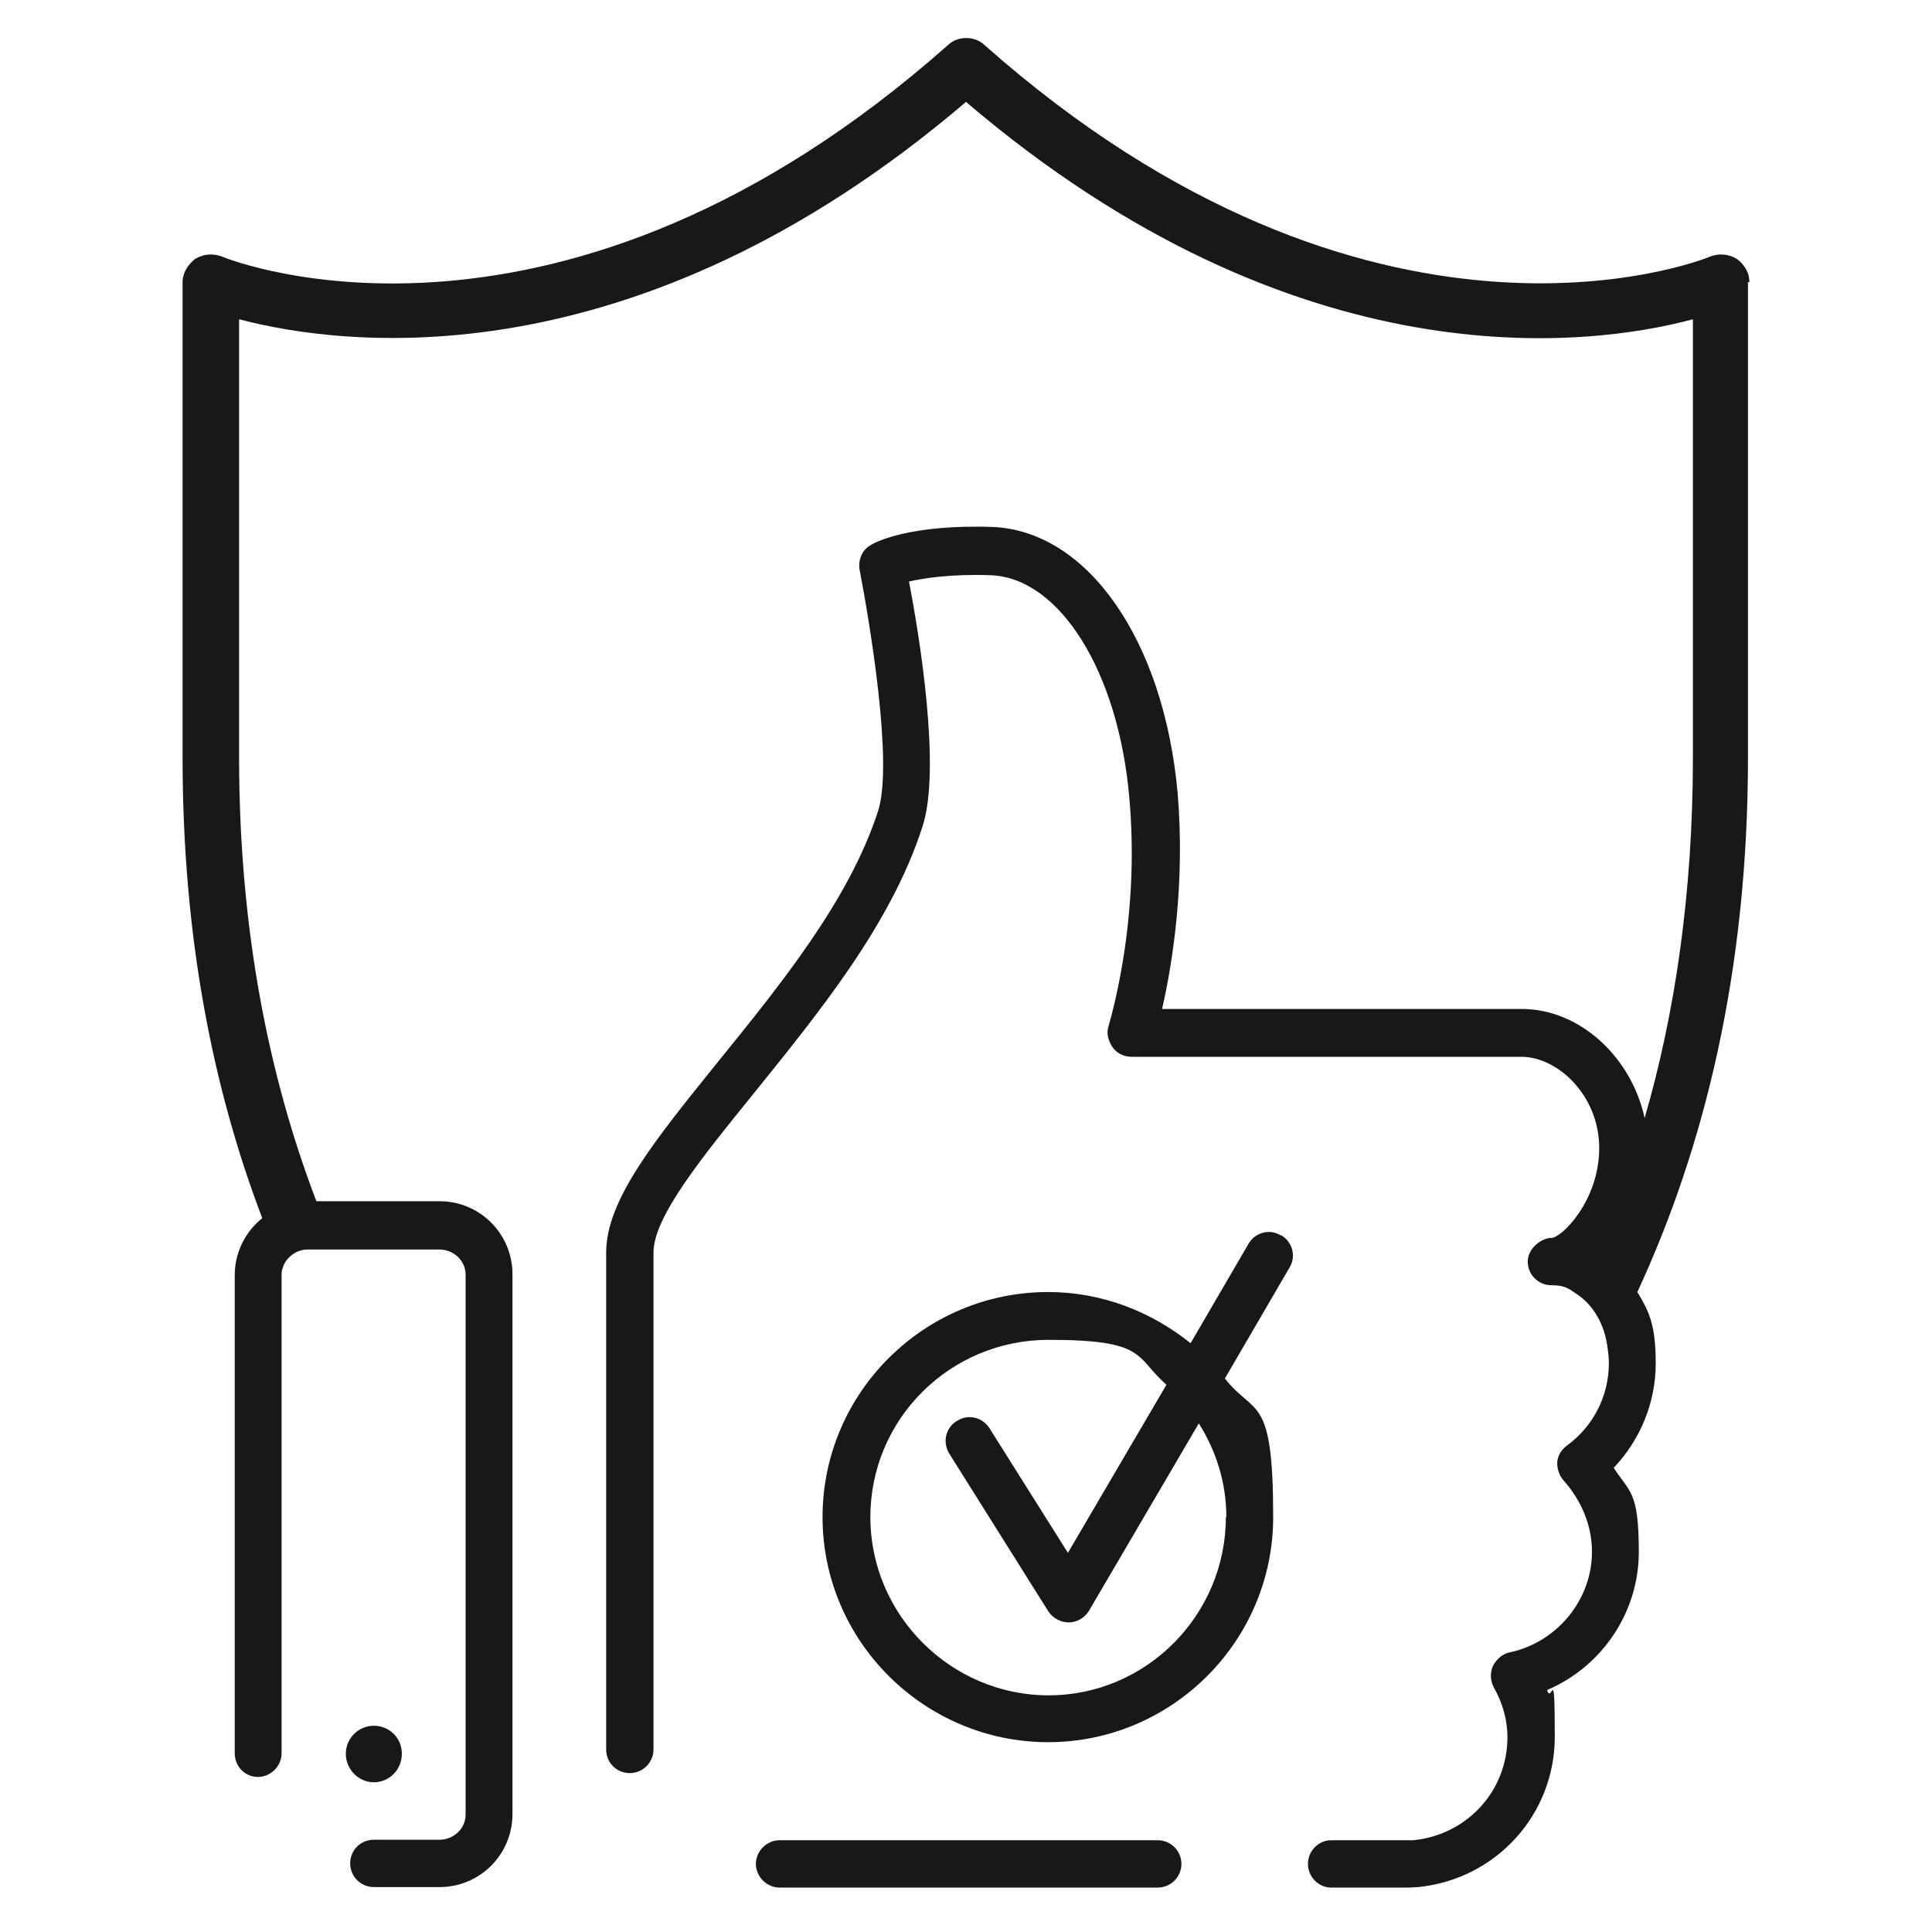 <?xml version="1.0" encoding="UTF-8"?>
<svg xmlns="http://www.w3.org/2000/svg" id="Calque_1" data-name="Calque 1" version="1.1" viewBox="0 0 400 400">
  <defs>
    <style>
      .cls-1 {
        fill: #1a171b;
        stroke-width: 0px;
      }
    </style>
  </defs>
  <path class="cls-1" d="M362.2,58.4c0-1.9-1-3.6-2.6-4.8-1.7-1-3.6-1.2-5.5-.5-2.7,1.2-70.4,27-150.3-43.8-2-1.9-5.5-1.9-7.5,0C116.3,80.2,48.7,54.3,45.9,53.1c-1.9-.7-3.8-.5-5.5.5-1.5,1.2-2.6,2.9-2.6,4.8v98.5c0,37.1,6.3,68.6,16.5,95.3-3.5,2.8-5.7,7.1-5.7,11.8v99c0,2.8,2.2,4.9,4.8,4.9s4.9-2.2,4.9-4.9v-99c0-.5,0-.9.2-1.4.6-2.2,2.8-3.9,5.2-3.9h27.3c2.9,0,5.4,2.3,5.4,5.2v111.8c0,2.9-2.5,5.2-5.4,5.2h-13.6c-2.8,0-4.9,2.2-4.9,4.9s2.2,4.9,4.9,4.9h13.6c8.4,0,15.1-6.8,15.1-15.1v-111.8c0-8.3-6.7-15.1-15.1-15.1h-25.5c-9.8-25.7-16-56.1-16-92v-90.6c21.2,5.6,81.7,13.7,150.5-45,68.8,58.7,129.3,50.7,150.5,45v90.6c0,28.2-3.7,53.1-10,74.8-2.7-12.6-13.4-22.6-25.4-22.6h-74.5c2.2-9.7,4.8-26.1,3.2-44.9-2.9-31.5-18.6-54-38.2-54.9-17.6-.6-24.7,3.3-25.4,3.8-1.8,1-2.6,3.2-2.2,5.2,2,10.5,7,39.9,3.8,49.8-6,18.6-20.5,36.3-33.2,52-12.9,16-23.1,28.5-23.1,39.4v102.9c0,2.8,2.2,4.9,4.9,4.9s4.9-2.2,4.9-4.9v-102.9c0-7.4,10.2-19.9,20.9-33.1,13.2-16.4,28.3-34.8,34.8-55.1,3.9-11.9-.7-39.8-2.8-50.7,3.1-.7,8.6-1.6,17-1.3,14.2.6,26.3,19.9,28.6,45.9,2,22.1-2.3,40.5-4.3,47.5-.5,1.5,0,3.1.9,4.4.9,1.2,2.3,1.9,3.9,1.9h80.7c7.5,0,16.1,8,16.1,18.9s-7.8,18.6-9.9,18.6-4.9,2.2-4.9,4.9,2.2,4.9,4.9,4.9,3.5.6,5.2,1.8c3.1,2,5.9,5.9,6.5,11.7.1.8.2,1.7.2,2.6,0,6.8-3.2,13.1-8.7,17.1-1.2.9-1.9,2.1-2,3.5,0,1.4.4,2.7,1.4,3.8,3.6,4.1,5.8,9.2,5.8,14.7,0,9.9-7.2,18.7-17,20.8-1.6.3-2.8,1.5-3.5,2.8-.6,1.4-.6,3,.2,4.5,1.8,3.2,2.8,6.7,2.8,10.3,0,11-8.3,20.2-19.5,21.3h-17c-2.6,0-4.8,2.2-4.8,4.9s2.2,4.9,4.8,4.9h16c.7,0,1.4-.1,2-.1,16.1-1.6,28.3-15,28.3-31.1s-.6-6.5-1.6-9.7c11.3-4.8,19-16,19-28.6s-1.9-12.3-5.2-17.4c5.5-5.8,8.7-13.5,8.7-21.6s-1.4-10.8-3.8-14.8c13.8-29.8,22.9-66.2,22.9-110.7V58.4Z"></path>
  <path class="cls-1" d="M77.4,369c3.2,0,5.8-2.6,5.8-5.9s-2.6-5.8-5.8-5.8-5.8,2.6-5.8,5.8,2.6,5.9,5.8,5.9Z"></path>
  <path class="cls-1" d="M239.7,381h-78.3c-2.6,0-4.9,2.2-4.9,4.9s2.3,4.9,4.9,4.9h78.3c2.7,0,4.9-2.2,4.9-4.9s-2.2-4.9-4.9-4.9Z"></path>
  <path class="cls-1" d="M265.2,255.8c-2.3-1.5-5.4-.6-6.7,1.7l-12,20.6c-8.1-6.5-18.3-10.6-29.5-10.6-25.7,0-46.7,20.9-46.7,46.6s21.1,46.6,46.7,46.6,46.6-20.9,46.6-46.6-3.8-20.8-10-28.7l13.4-23c1.4-2.3.6-5.3-1.8-6.7ZM253.8,314.1c0,20.3-16.5,36.9-36.7,36.9s-36.9-16.6-36.9-36.9,16.5-36.7,36.9-36.7,17.8,3.5,24.4,9.3l-20.4,34.8-16.3-25.9c-1.5-2.2-4.4-2.9-6.7-1.4-2.3,1.4-3,4.3-1.6,6.7l20.6,32.8c.9,1.3,2.5,2.2,4.1,2.2h.1c1.6,0,3.2-.9,4.1-2.3l22.8-38.9c3.6,5.7,5.7,12.3,5.7,19.4Z"></path>
</svg>

